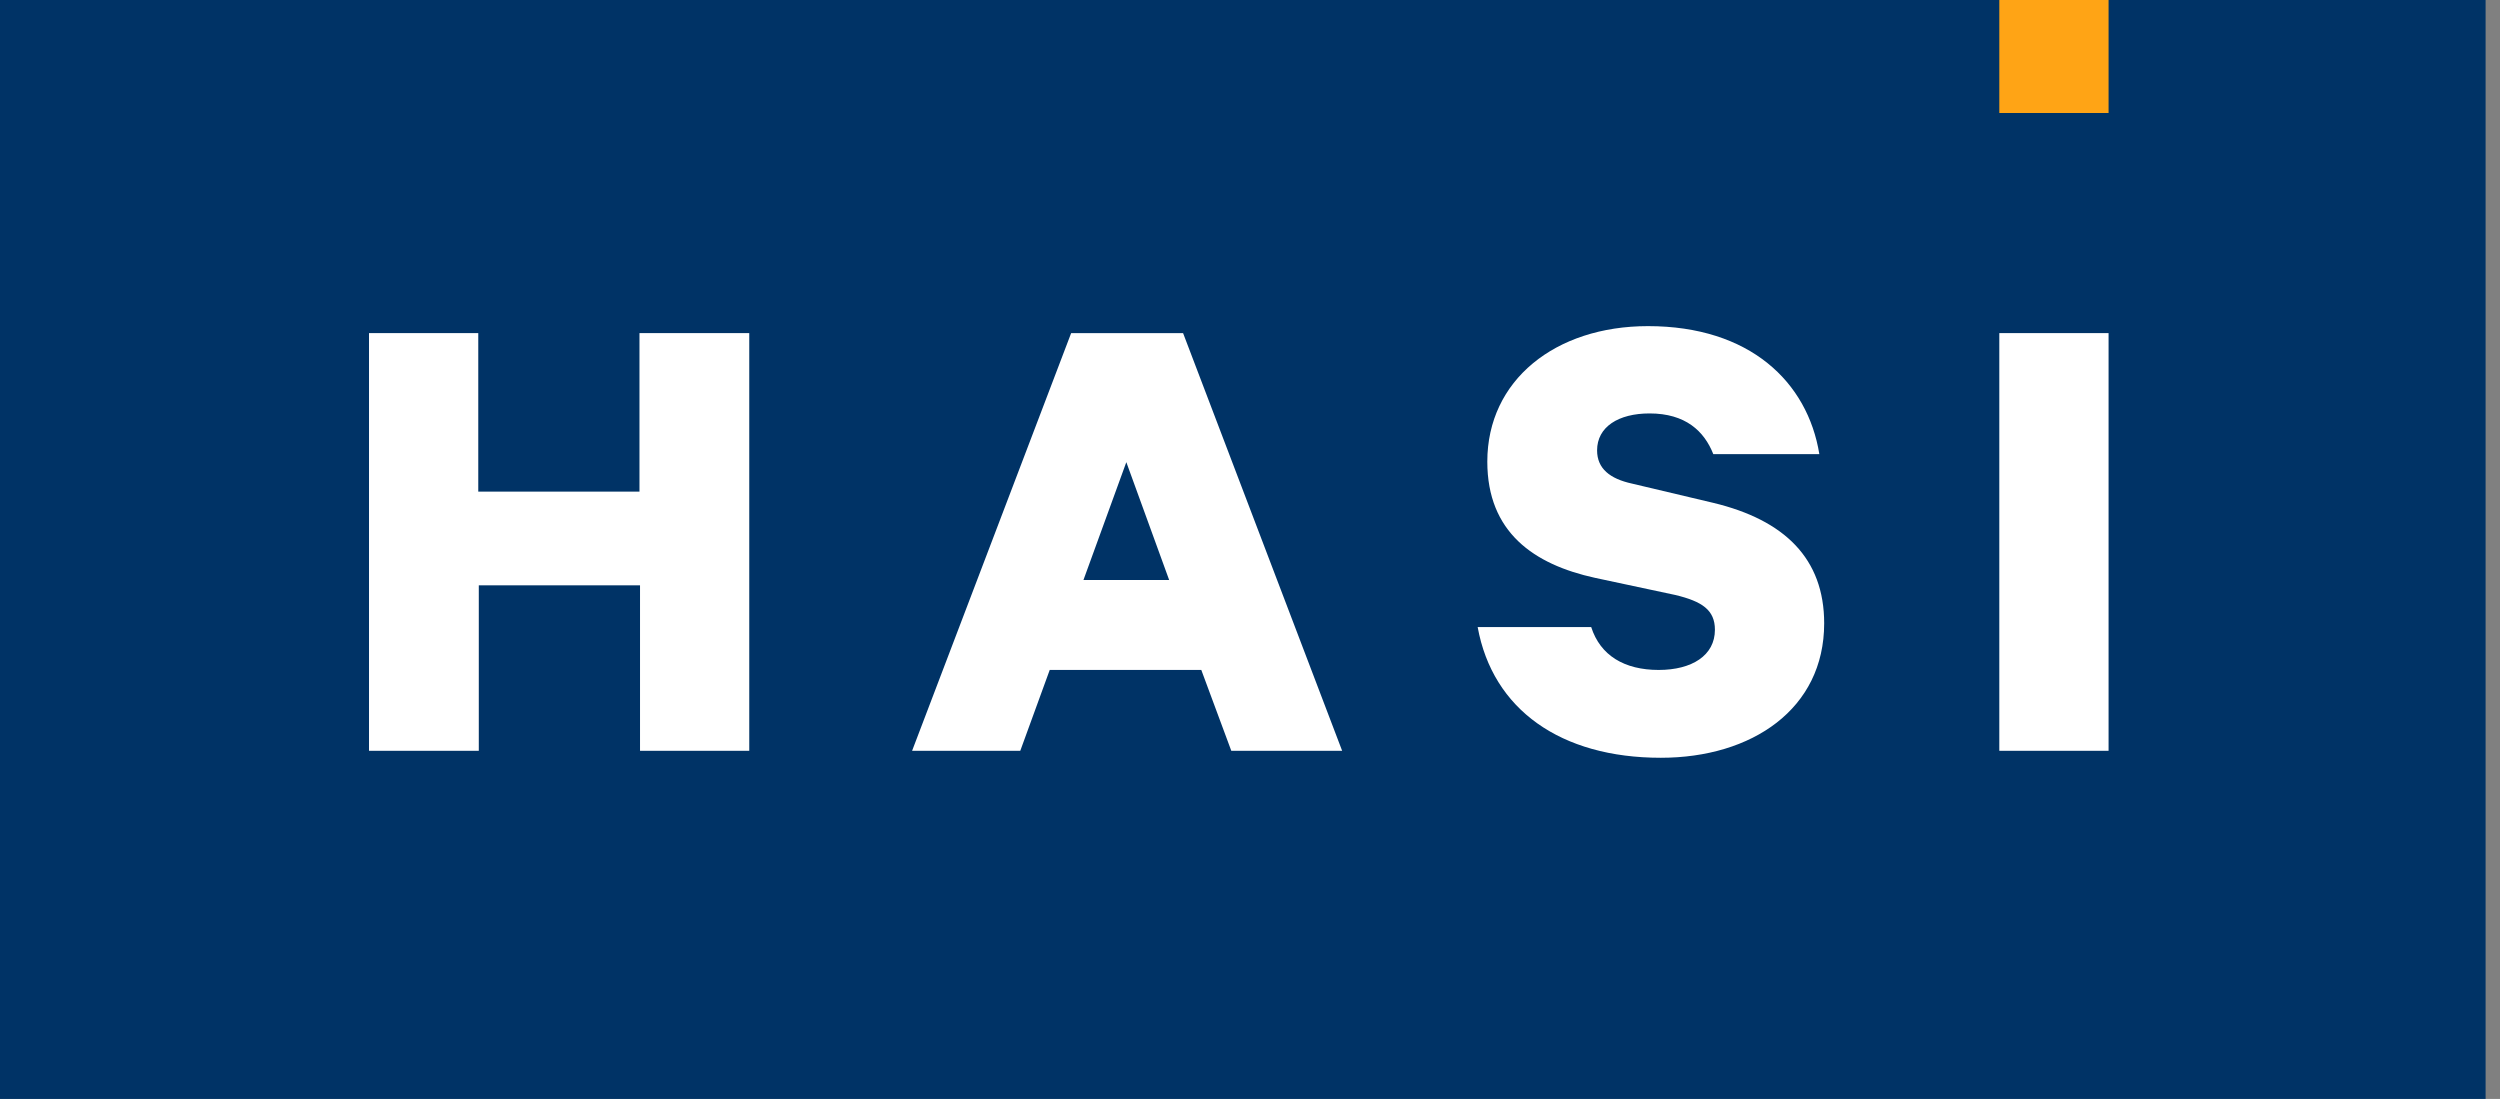 <?xml version="1.0" encoding="UTF-8"?> <svg xmlns="http://www.w3.org/2000/svg" width="91" height="40" viewBox="0 0 91 40" fill="none"><rect x="0" y="0" width="91" height="40" fill="#808080" stroke="none"/><g clip-path="url(#clip0_1639_158)"><path d="M90.476 0H0V40H90.476V0Z" fill="#003366"></path><path d="M27.273 12.125V27.329H23.297V21.306H17.428V27.329H13.432V12.125H17.409V17.895H23.277V12.125H27.273Z" fill="white"></path><path d="M43.064 12.125L48.854 27.329H44.819L43.727 24.386H38.21L37.138 27.329H33.2L38.99 12.125H43.064ZM39.438 21.111H42.557L40.998 16.823L39.438 21.111Z" fill="white"></path><path d="M57.92 22.826C58.251 23.86 59.128 24.386 60.376 24.386C61.585 24.386 62.423 23.86 62.423 22.924C62.423 22.203 61.955 21.891 60.98 21.657L58.056 21.033C55.834 20.546 54.138 19.376 54.138 16.803C54.138 13.84 56.613 11.871 59.986 11.871C63.69 11.871 65.796 13.899 66.224 16.53H62.364C62.033 15.692 61.351 15.049 60.044 15.049C58.914 15.049 58.134 15.536 58.134 16.394C58.134 17.056 58.602 17.427 59.401 17.602L62.364 18.304C64.957 18.928 66.4 20.331 66.4 22.69C66.4 25.809 63.768 27.583 60.454 27.583C56.808 27.583 54.333 25.828 53.787 22.826H57.92Z" fill="white"></path><path d="M76.752 27.329H72.775V12.125H76.752V27.329Z" fill="white"></path><path d="M76.752 4.113H72.775V0H76.752V4.113Z" fill="#FFA415"></path></g><defs><clipPath id="clip0_1639_158"><rect width="90.476" height="40" fill="white"></rect></clipPath></defs></svg> 